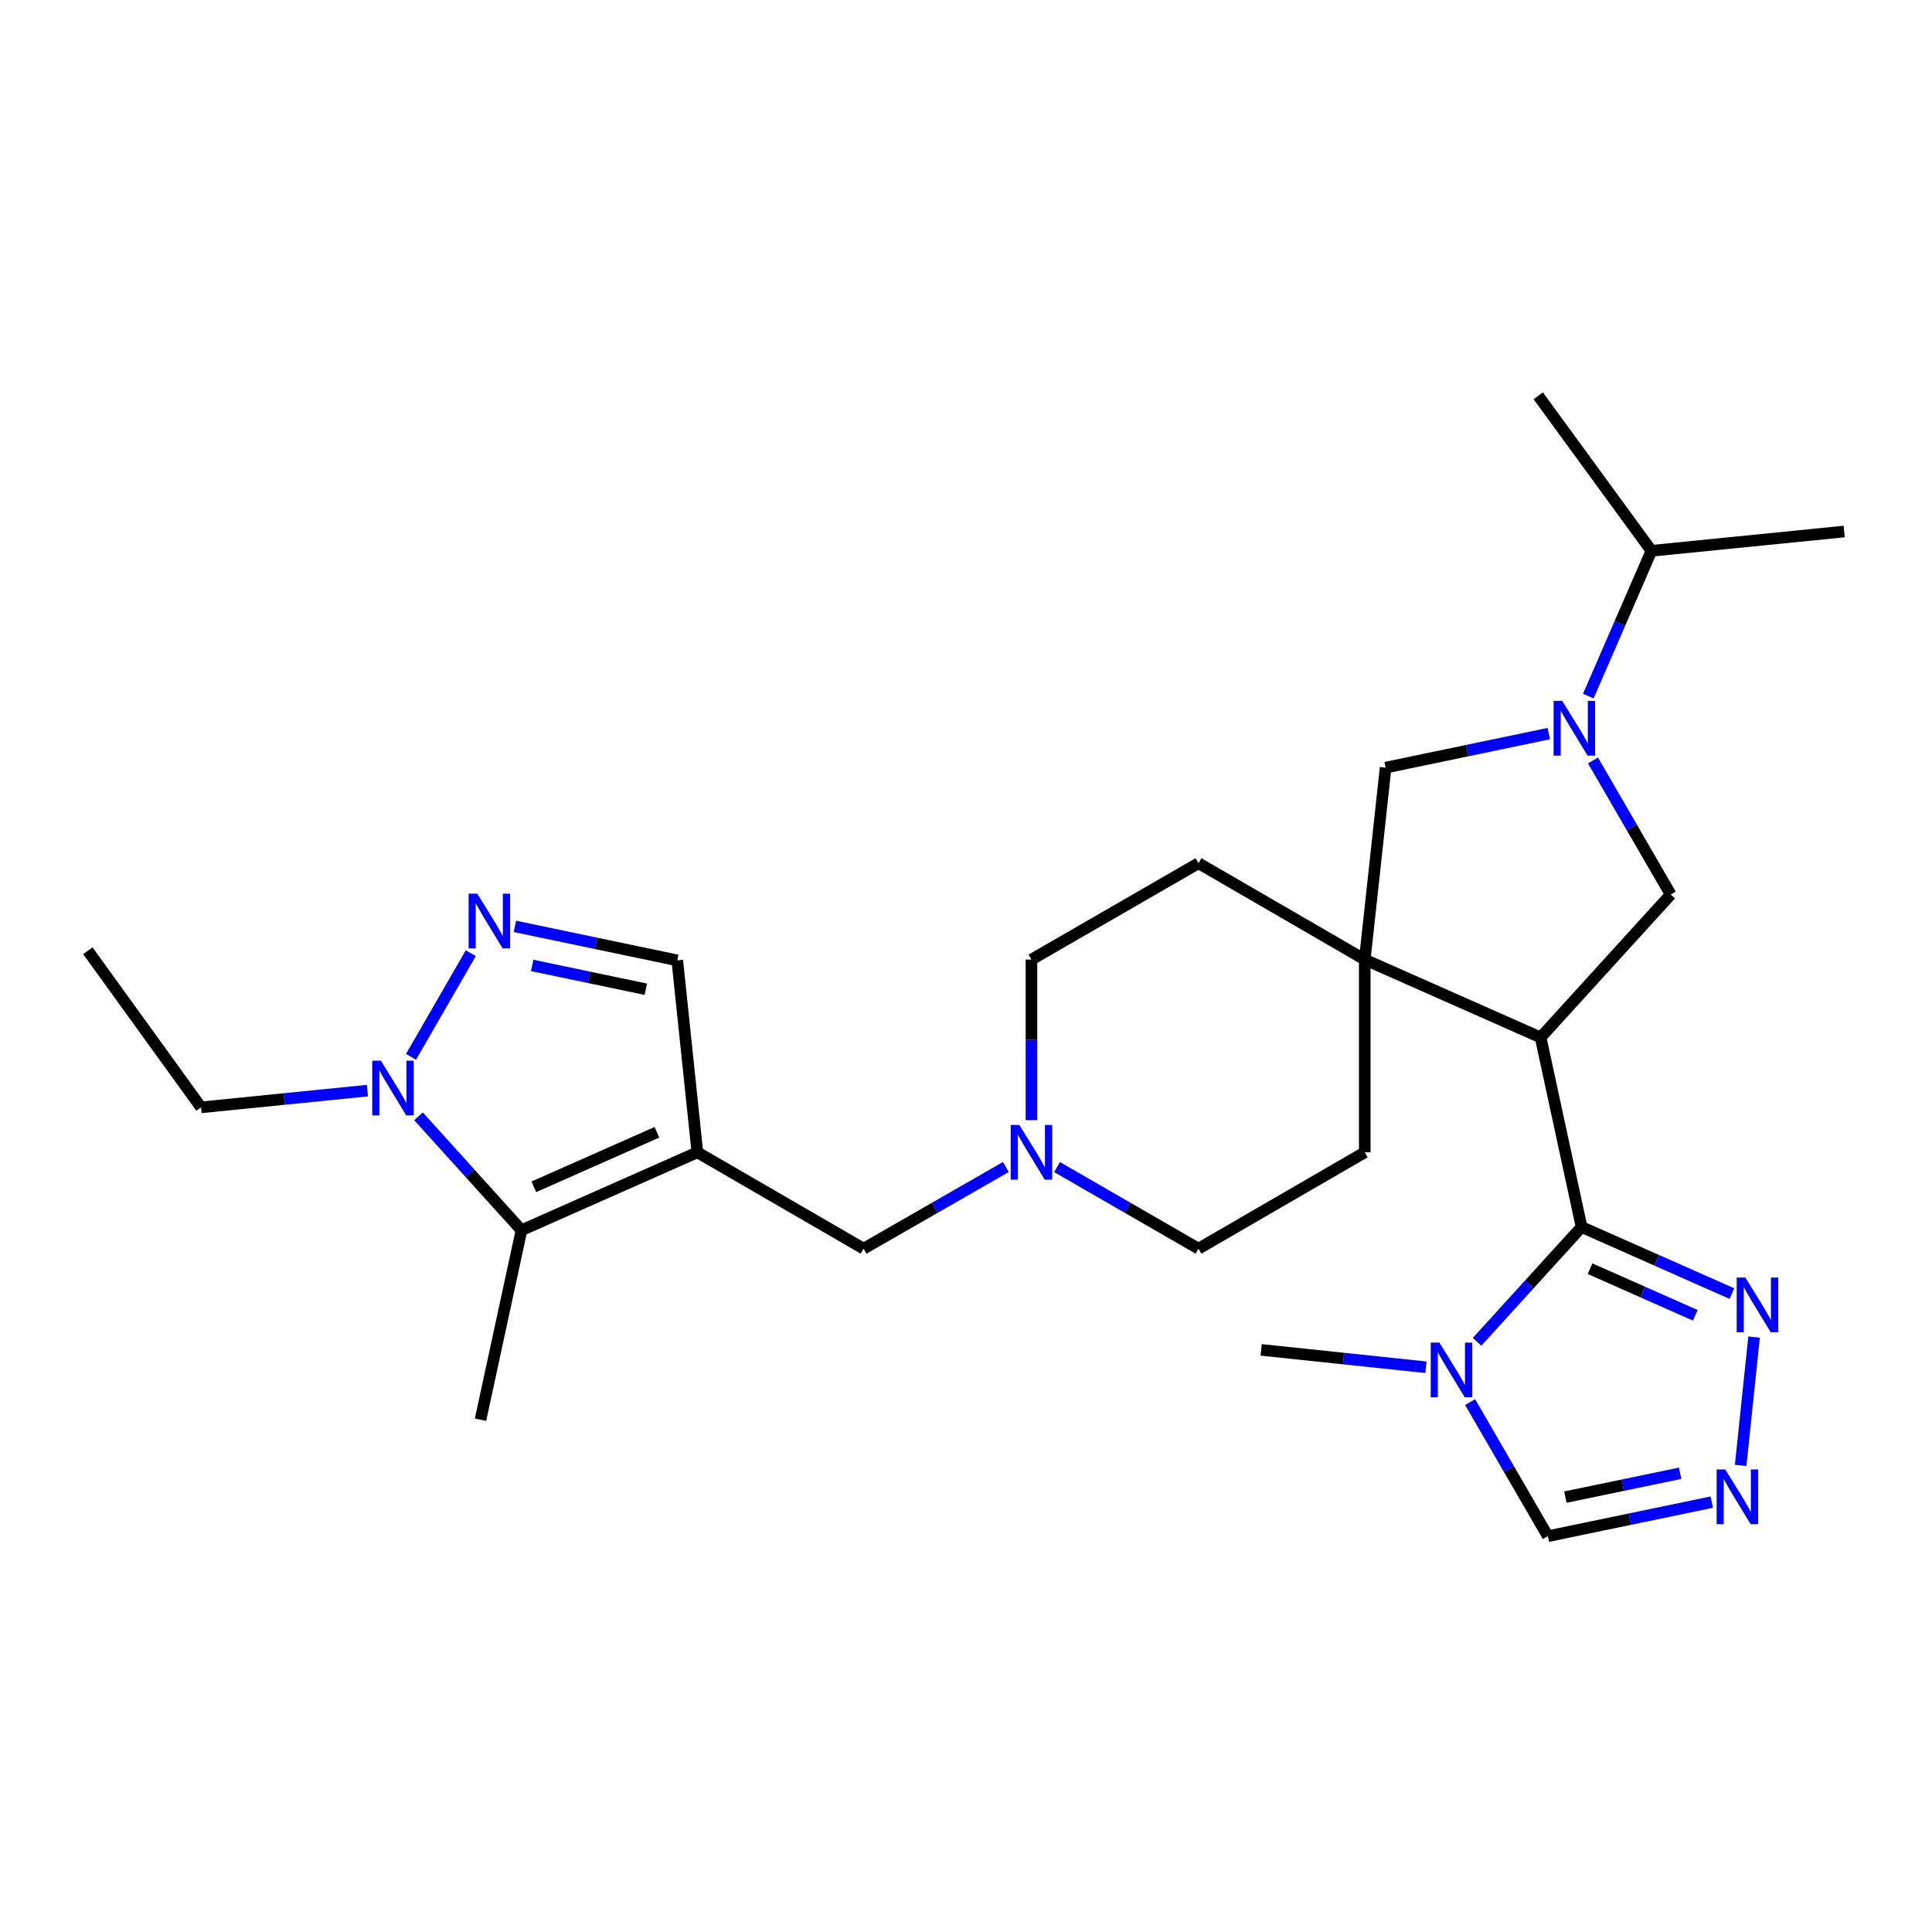 <?xml version='1.0' encoding='iso-8859-1'?>
<svg version='1.1' baseProfile='full'
              xmlns='http://www.w3.org/2000/svg'
                      xmlns:rdkit='http://www.rdkit.org/xml'
                      xmlns:xlink='http://www.w3.org/1999/xlink'
                  xml:space='preserve'
width='1000px' height='1000px' viewBox='0 0 1000 1000'>
<!-- END OF HEADER -->
<rect style='opacity:1.0;fill:#FFFFFF;stroke:none' width='1000' height='1000' x='0' y='0'> </rect>
<path class='bond-0' d='M 797.417,536.985 L 818.618,635.09' style='fill:none;fill-rule:evenodd;stroke:#000000;stroke-width:6px;stroke-linecap:butt;stroke-linejoin:miter;stroke-opacity:1' />
<path class='bond-3' d='M 797.417,536.985 L 706.396,496.678' style='fill:none;fill-rule:evenodd;stroke:#000000;stroke-width:6px;stroke-linecap:butt;stroke-linejoin:miter;stroke-opacity:1' />
<path class='bond-8' d='M 797.417,536.985 L 864.762,462.995' style='fill:none;fill-rule:evenodd;stroke:#000000;stroke-width:6px;stroke-linecap:butt;stroke-linejoin:miter;stroke-opacity:1' />
<path class='bond-4' d='M 818.618,635.09 L 791.571,664.81' style='fill:none;fill-rule:evenodd;stroke:#000000;stroke-width:6px;stroke-linecap:butt;stroke-linejoin:miter;stroke-opacity:1' />
<path class='bond-4' d='M 791.571,664.81 L 764.524,694.53' style='fill:none;fill-rule:evenodd;stroke:#0000FF;stroke-width:6px;stroke-linecap:butt;stroke-linejoin:miter;stroke-opacity:1' />
<path class='bond-9' d='M 818.618,635.09 L 857.519,652.323' style='fill:none;fill-rule:evenodd;stroke:#000000;stroke-width:6px;stroke-linecap:butt;stroke-linejoin:miter;stroke-opacity:1' />
<path class='bond-9' d='M 857.519,652.323 L 896.42,669.556' style='fill:none;fill-rule:evenodd;stroke:#0000FF;stroke-width:6px;stroke-linecap:butt;stroke-linejoin:miter;stroke-opacity:1' />
<path class='bond-9' d='M 823.014,656.679 L 850.245,668.743' style='fill:none;fill-rule:evenodd;stroke:#000000;stroke-width:6px;stroke-linecap:butt;stroke-linejoin:miter;stroke-opacity:1' />
<path class='bond-9' d='M 850.245,668.743 L 877.475,680.806' style='fill:none;fill-rule:evenodd;stroke:#0000FF;stroke-width:6px;stroke-linecap:butt;stroke-linejoin:miter;stroke-opacity:1' />
<path class='bond-1' d='M 360.95,596.438 L 447.002,646.304' style='fill:none;fill-rule:evenodd;stroke:#000000;stroke-width:6px;stroke-linecap:butt;stroke-linejoin:miter;stroke-opacity:1' />
<path class='bond-6' d='M 360.95,596.438 L 269.919,636.766' style='fill:none;fill-rule:evenodd;stroke:#000000;stroke-width:6px;stroke-linecap:butt;stroke-linejoin:miter;stroke-opacity:1' />
<path class='bond-6' d='M 340.021,586.068 L 276.299,614.297' style='fill:none;fill-rule:evenodd;stroke:#000000;stroke-width:6px;stroke-linecap:butt;stroke-linejoin:miter;stroke-opacity:1' />
<path class='bond-11' d='M 360.95,596.438 L 350.563,497.087' style='fill:none;fill-rule:evenodd;stroke:#000000;stroke-width:6px;stroke-linecap:butt;stroke-linejoin:miter;stroke-opacity:1' />
<path class='bond-2' d='M 824.529,393.609 L 844.645,428.302' style='fill:none;fill-rule:evenodd;stroke:#0000FF;stroke-width:6px;stroke-linecap:butt;stroke-linejoin:miter;stroke-opacity:1' />
<path class='bond-2' d='M 844.645,428.302 L 864.762,462.995' style='fill:none;fill-rule:evenodd;stroke:#000000;stroke-width:6px;stroke-linecap:butt;stroke-linejoin:miter;stroke-opacity:1' />
<path class='bond-18' d='M 822.116,360.299 L 838.45,322.701' style='fill:none;fill-rule:evenodd;stroke:#0000FF;stroke-width:6px;stroke-linecap:butt;stroke-linejoin:miter;stroke-opacity:1' />
<path class='bond-18' d='M 838.45,322.701 L 854.785,285.104' style='fill:none;fill-rule:evenodd;stroke:#000000;stroke-width:6px;stroke-linecap:butt;stroke-linejoin:miter;stroke-opacity:1' />
<path class='bond-27' d='M 801.642,379.722 L 759.416,388.524' style='fill:none;fill-rule:evenodd;stroke:#0000FF;stroke-width:6px;stroke-linecap:butt;stroke-linejoin:miter;stroke-opacity:1' />
<path class='bond-27' d='M 759.416,388.524 L 717.191,397.326' style='fill:none;fill-rule:evenodd;stroke:#000000;stroke-width:6px;stroke-linecap:butt;stroke-linejoin:miter;stroke-opacity:1' />
<path class='bond-12' d='M 706.396,496.678 L 717.191,397.326' style='fill:none;fill-rule:evenodd;stroke:#000000;stroke-width:6px;stroke-linecap:butt;stroke-linejoin:miter;stroke-opacity:1' />
<path class='bond-16' d='M 706.396,496.678 L 706.396,596.438' style='fill:none;fill-rule:evenodd;stroke:#000000;stroke-width:6px;stroke-linecap:butt;stroke-linejoin:miter;stroke-opacity:1' />
<path class='bond-17' d='M 706.396,496.678 L 620.343,446.792' style='fill:none;fill-rule:evenodd;stroke:#000000;stroke-width:6px;stroke-linecap:butt;stroke-linejoin:miter;stroke-opacity:1' />
<path class='bond-13' d='M 760.933,725.726 L 781.05,760.429' style='fill:none;fill-rule:evenodd;stroke:#0000FF;stroke-width:6px;stroke-linecap:butt;stroke-linejoin:miter;stroke-opacity:1' />
<path class='bond-13' d='M 781.05,760.429 L 801.168,795.132' style='fill:none;fill-rule:evenodd;stroke:#000000;stroke-width:6px;stroke-linecap:butt;stroke-linejoin:miter;stroke-opacity:1' />
<path class='bond-21' d='M 738.066,707.686 L 695.412,703.19' style='fill:none;fill-rule:evenodd;stroke:#0000FF;stroke-width:6px;stroke-linecap:butt;stroke-linejoin:miter;stroke-opacity:1' />
<path class='bond-21' d='M 695.412,703.19 L 652.759,698.693' style='fill:none;fill-rule:evenodd;stroke:#000000;stroke-width:6px;stroke-linecap:butt;stroke-linejoin:miter;stroke-opacity:1' />
<path class='bond-5' d='M 266.521,479.492 L 308.542,488.289' style='fill:none;fill-rule:evenodd;stroke:#0000FF;stroke-width:6px;stroke-linecap:butt;stroke-linejoin:miter;stroke-opacity:1' />
<path class='bond-5' d='M 308.542,488.289 L 350.563,497.087' style='fill:none;fill-rule:evenodd;stroke:#000000;stroke-width:6px;stroke-linecap:butt;stroke-linejoin:miter;stroke-opacity:1' />
<path class='bond-5' d='M 275.448,499.709 L 304.862,505.867' style='fill:none;fill-rule:evenodd;stroke:#0000FF;stroke-width:6px;stroke-linecap:butt;stroke-linejoin:miter;stroke-opacity:1' />
<path class='bond-5' d='M 304.862,505.867 L 334.277,512.025' style='fill:none;fill-rule:evenodd;stroke:#000000;stroke-width:6px;stroke-linecap:butt;stroke-linejoin:miter;stroke-opacity:1' />
<path class='bond-30' d='M 243.687,493.379 L 212.744,547.01' style='fill:none;fill-rule:evenodd;stroke:#0000FF;stroke-width:6px;stroke-linecap:butt;stroke-linejoin:miter;stroke-opacity:1' />
<path class='bond-7' d='M 269.919,636.766 L 243.275,607.288' style='fill:none;fill-rule:evenodd;stroke:#000000;stroke-width:6px;stroke-linecap:butt;stroke-linejoin:miter;stroke-opacity:1' />
<path class='bond-7' d='M 243.275,607.288 L 216.631,577.81' style='fill:none;fill-rule:evenodd;stroke:#0000FF;stroke-width:6px;stroke-linecap:butt;stroke-linejoin:miter;stroke-opacity:1' />
<path class='bond-23' d='M 269.919,636.766 L 248.717,734.84' style='fill:none;fill-rule:evenodd;stroke:#000000;stroke-width:6px;stroke-linecap:butt;stroke-linejoin:miter;stroke-opacity:1' />
<path class='bond-22' d='M 190.175,564.515 L 147.118,568.844' style='fill:none;fill-rule:evenodd;stroke:#0000FF;stroke-width:6px;stroke-linecap:butt;stroke-linejoin:miter;stroke-opacity:1' />
<path class='bond-22' d='M 147.118,568.844 L 104.06,573.172' style='fill:none;fill-rule:evenodd;stroke:#000000;stroke-width:6px;stroke-linecap:butt;stroke-linejoin:miter;stroke-opacity:1' />
<path class='bond-10' d='M 907.907,692.074 L 900.96,758.51' style='fill:none;fill-rule:evenodd;stroke:#0000FF;stroke-width:6px;stroke-linecap:butt;stroke-linejoin:miter;stroke-opacity:1' />
<path class='bond-29' d='M 886.018,777.501 L 843.593,786.316' style='fill:none;fill-rule:evenodd;stroke:#0000FF;stroke-width:6px;stroke-linecap:butt;stroke-linejoin:miter;stroke-opacity:1' />
<path class='bond-29' d='M 843.593,786.316 L 801.168,795.132' style='fill:none;fill-rule:evenodd;stroke:#000000;stroke-width:6px;stroke-linecap:butt;stroke-linejoin:miter;stroke-opacity:1' />
<path class='bond-29' d='M 869.637,762.562 L 839.939,768.733' style='fill:none;fill-rule:evenodd;stroke:#0000FF;stroke-width:6px;stroke-linecap:butt;stroke-linejoin:miter;stroke-opacity:1' />
<path class='bond-29' d='M 839.939,768.733 L 810.242,774.904' style='fill:none;fill-rule:evenodd;stroke:#000000;stroke-width:6px;stroke-linecap:butt;stroke-linejoin:miter;stroke-opacity:1' />
<path class='bond-14' d='M 533.882,579.784 L 533.882,538.231' style='fill:none;fill-rule:evenodd;stroke:#0000FF;stroke-width:6px;stroke-linecap:butt;stroke-linejoin:miter;stroke-opacity:1' />
<path class='bond-14' d='M 533.882,538.231 L 533.882,496.678' style='fill:none;fill-rule:evenodd;stroke:#000000;stroke-width:6px;stroke-linecap:butt;stroke-linejoin:miter;stroke-opacity:1' />
<path class='bond-15' d='M 520.638,604.04 L 483.82,625.172' style='fill:none;fill-rule:evenodd;stroke:#0000FF;stroke-width:6px;stroke-linecap:butt;stroke-linejoin:miter;stroke-opacity:1' />
<path class='bond-15' d='M 483.82,625.172 L 447.002,646.304' style='fill:none;fill-rule:evenodd;stroke:#000000;stroke-width:6px;stroke-linecap:butt;stroke-linejoin:miter;stroke-opacity:1' />
<path class='bond-28' d='M 547.117,604.072 L 583.73,625.188' style='fill:none;fill-rule:evenodd;stroke:#0000FF;stroke-width:6px;stroke-linecap:butt;stroke-linejoin:miter;stroke-opacity:1' />
<path class='bond-28' d='M 583.73,625.188 L 620.343,646.304' style='fill:none;fill-rule:evenodd;stroke:#000000;stroke-width:6px;stroke-linecap:butt;stroke-linejoin:miter;stroke-opacity:1' />
<path class='bond-19' d='M 706.396,596.438 L 620.343,646.304' style='fill:none;fill-rule:evenodd;stroke:#000000;stroke-width:6px;stroke-linecap:butt;stroke-linejoin:miter;stroke-opacity:1' />
<path class='bond-20' d='M 620.343,446.792 L 533.882,496.678' style='fill:none;fill-rule:evenodd;stroke:#000000;stroke-width:6px;stroke-linecap:butt;stroke-linejoin:miter;stroke-opacity:1' />
<path class='bond-24' d='M 854.785,285.104 L 954.545,275.117' style='fill:none;fill-rule:evenodd;stroke:#000000;stroke-width:6px;stroke-linecap:butt;stroke-linejoin:miter;stroke-opacity:1' />
<path class='bond-25' d='M 854.785,285.104 L 796.179,204.868' style='fill:none;fill-rule:evenodd;stroke:#000000;stroke-width:6px;stroke-linecap:butt;stroke-linejoin:miter;stroke-opacity:1' />
<path class='bond-26' d='M 104.06,573.172 L 45.455,492.098' style='fill:none;fill-rule:evenodd;stroke:#000000;stroke-width:6px;stroke-linecap:butt;stroke-linejoin:miter;stroke-opacity:1' />
<path  class='atom-3' d='M 808.616 362.803
L 817.896 377.803
Q 818.816 379.283, 820.296 381.963
Q 821.776 384.643, 821.856 384.803
L 821.856 362.803
L 825.616 362.803
L 825.616 391.123
L 821.736 391.123
L 811.776 374.723
Q 810.616 372.803, 809.376 370.603
Q 808.176 368.403, 807.816 367.723
L 807.816 391.123
L 804.136 391.123
L 804.136 362.803
L 808.616 362.803
' fill='#0000FF'/>
<path  class='atom-5' d='M 745.023 694.92
L 754.303 709.92
Q 755.223 711.4, 756.703 714.08
Q 758.183 716.76, 758.263 716.92
L 758.263 694.92
L 762.023 694.92
L 762.023 723.24
L 758.143 723.24
L 748.183 706.84
Q 747.023 704.92, 745.783 702.72
Q 744.583 700.52, 744.223 699.84
L 744.223 723.24
L 740.543 723.24
L 740.543 694.92
L 745.023 694.92
' fill='#0000FF'/>
<path  class='atom-6' d='M 247.037 462.563
L 256.317 477.563
Q 257.237 479.043, 258.717 481.723
Q 260.197 484.403, 260.277 484.563
L 260.277 462.563
L 264.037 462.563
L 264.037 490.883
L 260.157 490.883
L 250.197 474.483
Q 249.037 472.563, 247.797 470.363
Q 246.597 468.163, 246.237 467.483
L 246.237 490.883
L 242.557 490.883
L 242.557 462.563
L 247.037 462.563
' fill='#0000FF'/>
<path  class='atom-8' d='M 197.152 549.025
L 206.432 564.025
Q 207.352 565.505, 208.832 568.185
Q 210.312 570.865, 210.392 571.025
L 210.392 549.025
L 214.152 549.025
L 214.152 577.345
L 210.272 577.345
L 200.312 560.945
Q 199.152 559.025, 197.912 556.825
Q 196.712 554.625, 196.352 553.945
L 196.352 577.345
L 192.672 577.345
L 192.672 549.025
L 197.152 549.025
' fill='#0000FF'/>
<path  class='atom-10' d='M 903.389 661.257
L 912.669 676.257
Q 913.589 677.737, 915.069 680.417
Q 916.549 683.097, 916.629 683.257
L 916.629 661.257
L 920.389 661.257
L 920.389 689.577
L 916.509 689.577
L 906.549 673.177
Q 905.389 671.257, 904.149 669.057
Q 902.949 666.857, 902.589 666.177
L 902.589 689.577
L 898.909 689.577
L 898.909 661.257
L 903.389 661.257
' fill='#0000FF'/>
<path  class='atom-11' d='M 893.002 760.589
L 902.282 775.589
Q 903.202 777.069, 904.682 779.749
Q 906.162 782.429, 906.242 782.589
L 906.242 760.589
L 910.002 760.589
L 910.002 788.909
L 906.122 788.909
L 896.162 772.509
Q 895.002 770.589, 893.762 768.389
Q 892.562 766.189, 892.202 765.509
L 892.202 788.909
L 888.522 788.909
L 888.522 760.589
L 893.002 760.589
' fill='#0000FF'/>
<path  class='atom-15' d='M 527.622 582.278
L 536.902 597.278
Q 537.822 598.758, 539.302 601.438
Q 540.782 604.118, 540.862 604.278
L 540.862 582.278
L 544.622 582.278
L 544.622 610.598
L 540.742 610.598
L 530.782 594.198
Q 529.622 592.278, 528.382 590.078
Q 527.182 587.878, 526.822 587.198
L 526.822 610.598
L 523.142 610.598
L 523.142 582.278
L 527.622 582.278
' fill='#0000FF'/>
</svg>
